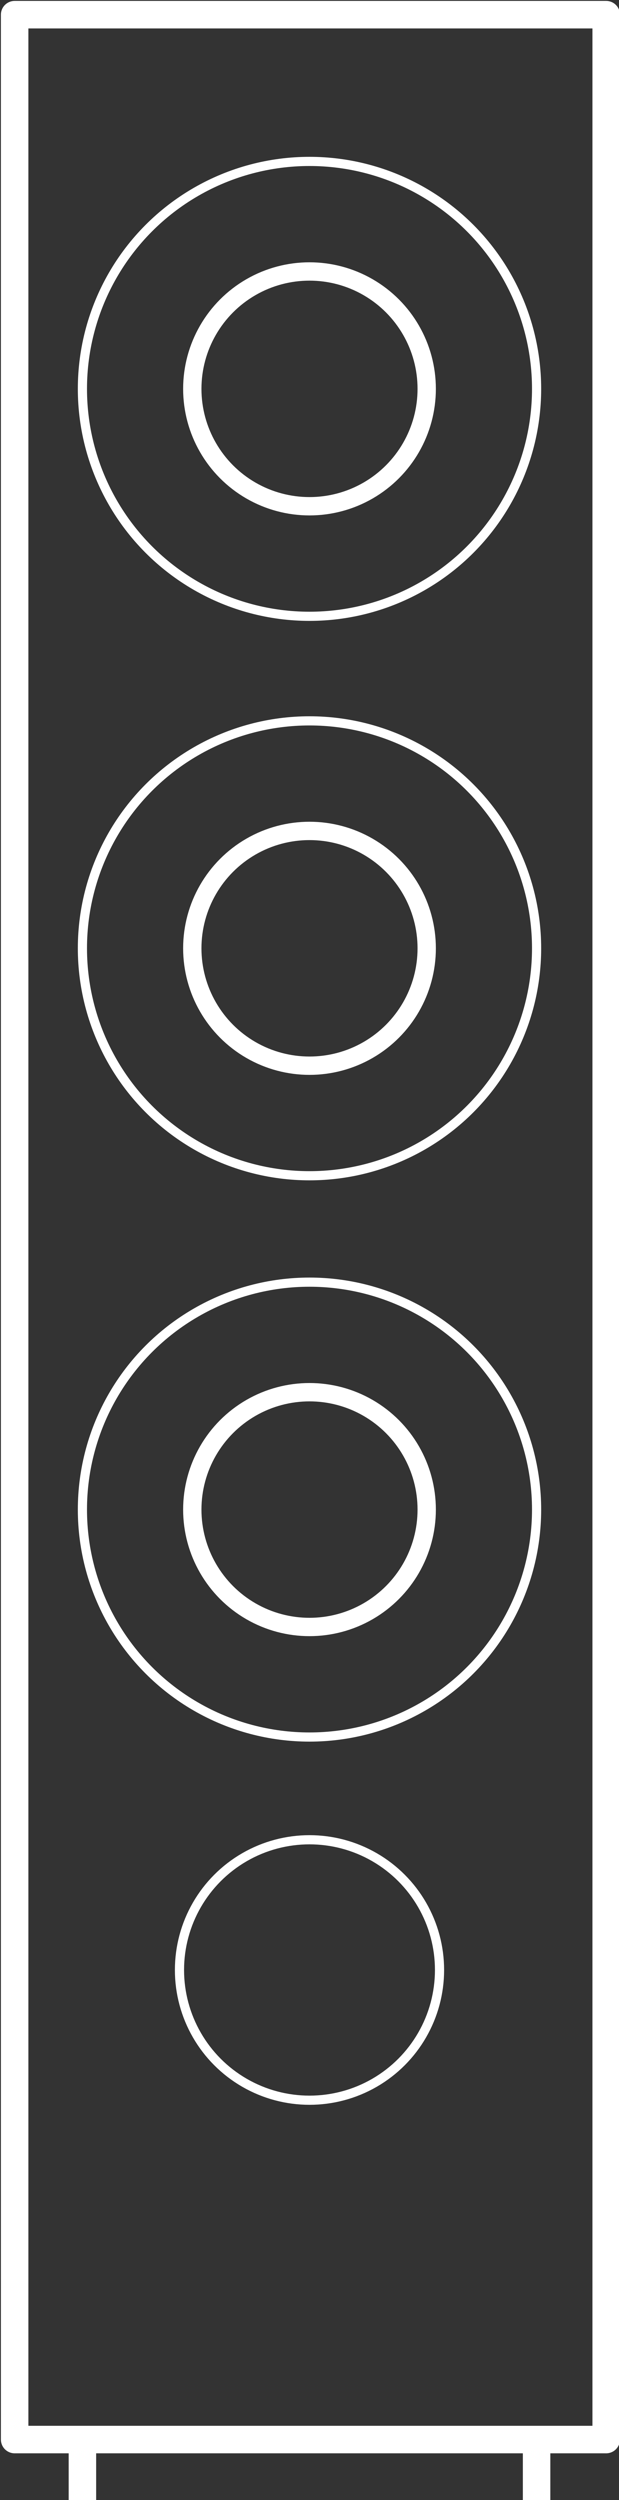 <?xml version="1.0" encoding="UTF-8"?>
<svg id="Livello_1" xmlns="http://www.w3.org/2000/svg" version="1.1" viewBox="0 0 33.8 136.3">
  <rect x="0" y="0" width="33.8" height="136.3" fill="#333333" stroke="none"/>
  <!-- Generator: Adobe Illustrator 29.4.0, SVG Export Plug-In . SVG Version: 2.1.0 Build 152)  -->
  <defs>
    <style>
      .st0, .st1, .st2, .st3 {
        fill: none;
        stroke: #fff;
      }

      .st0, .st2, .st3 {
        stroke-miterlimit: 10;
      }

      .st1 {
        stroke-linecap: round;
        stroke-linejoin: round;
      }

      .st1, .st3 {
        stroke-width: 1.5px;
      }

      .st2 {
        stroke-width: .5px;
      }
    </style>
  </defs>
  <circle class="st0" cx="16.9" cy="21.2" r="6.4"/>
  <circle class="st2" cx="16.9" cy="21.2" r="12.4"/>
  <circle class="st0" cx="16.9" cy="51.7" r="6.4"/>
  <circle class="st2" cx="16.9" cy="51.7" r="12.4"/>
  <rect class="st1" x=".8" y=".8" width="32.3" height="132.2"/>
  <circle class="st0" cx="16.9" cy="82.3" r="6.4"/>
  <circle class="st2" cx="16.9" cy="82.3" r="12.4"/>
  <circle class="st2" cx="16.9" cy="107.4" r="7.1"/>
  <line class="st3" x1="4.5" y1="132.9" x2="4.5" y2="136.3"/>
  <line class="st3" x1="29.3" y1="132.9" x2="29.3" y2="136.3"/>
</svg>